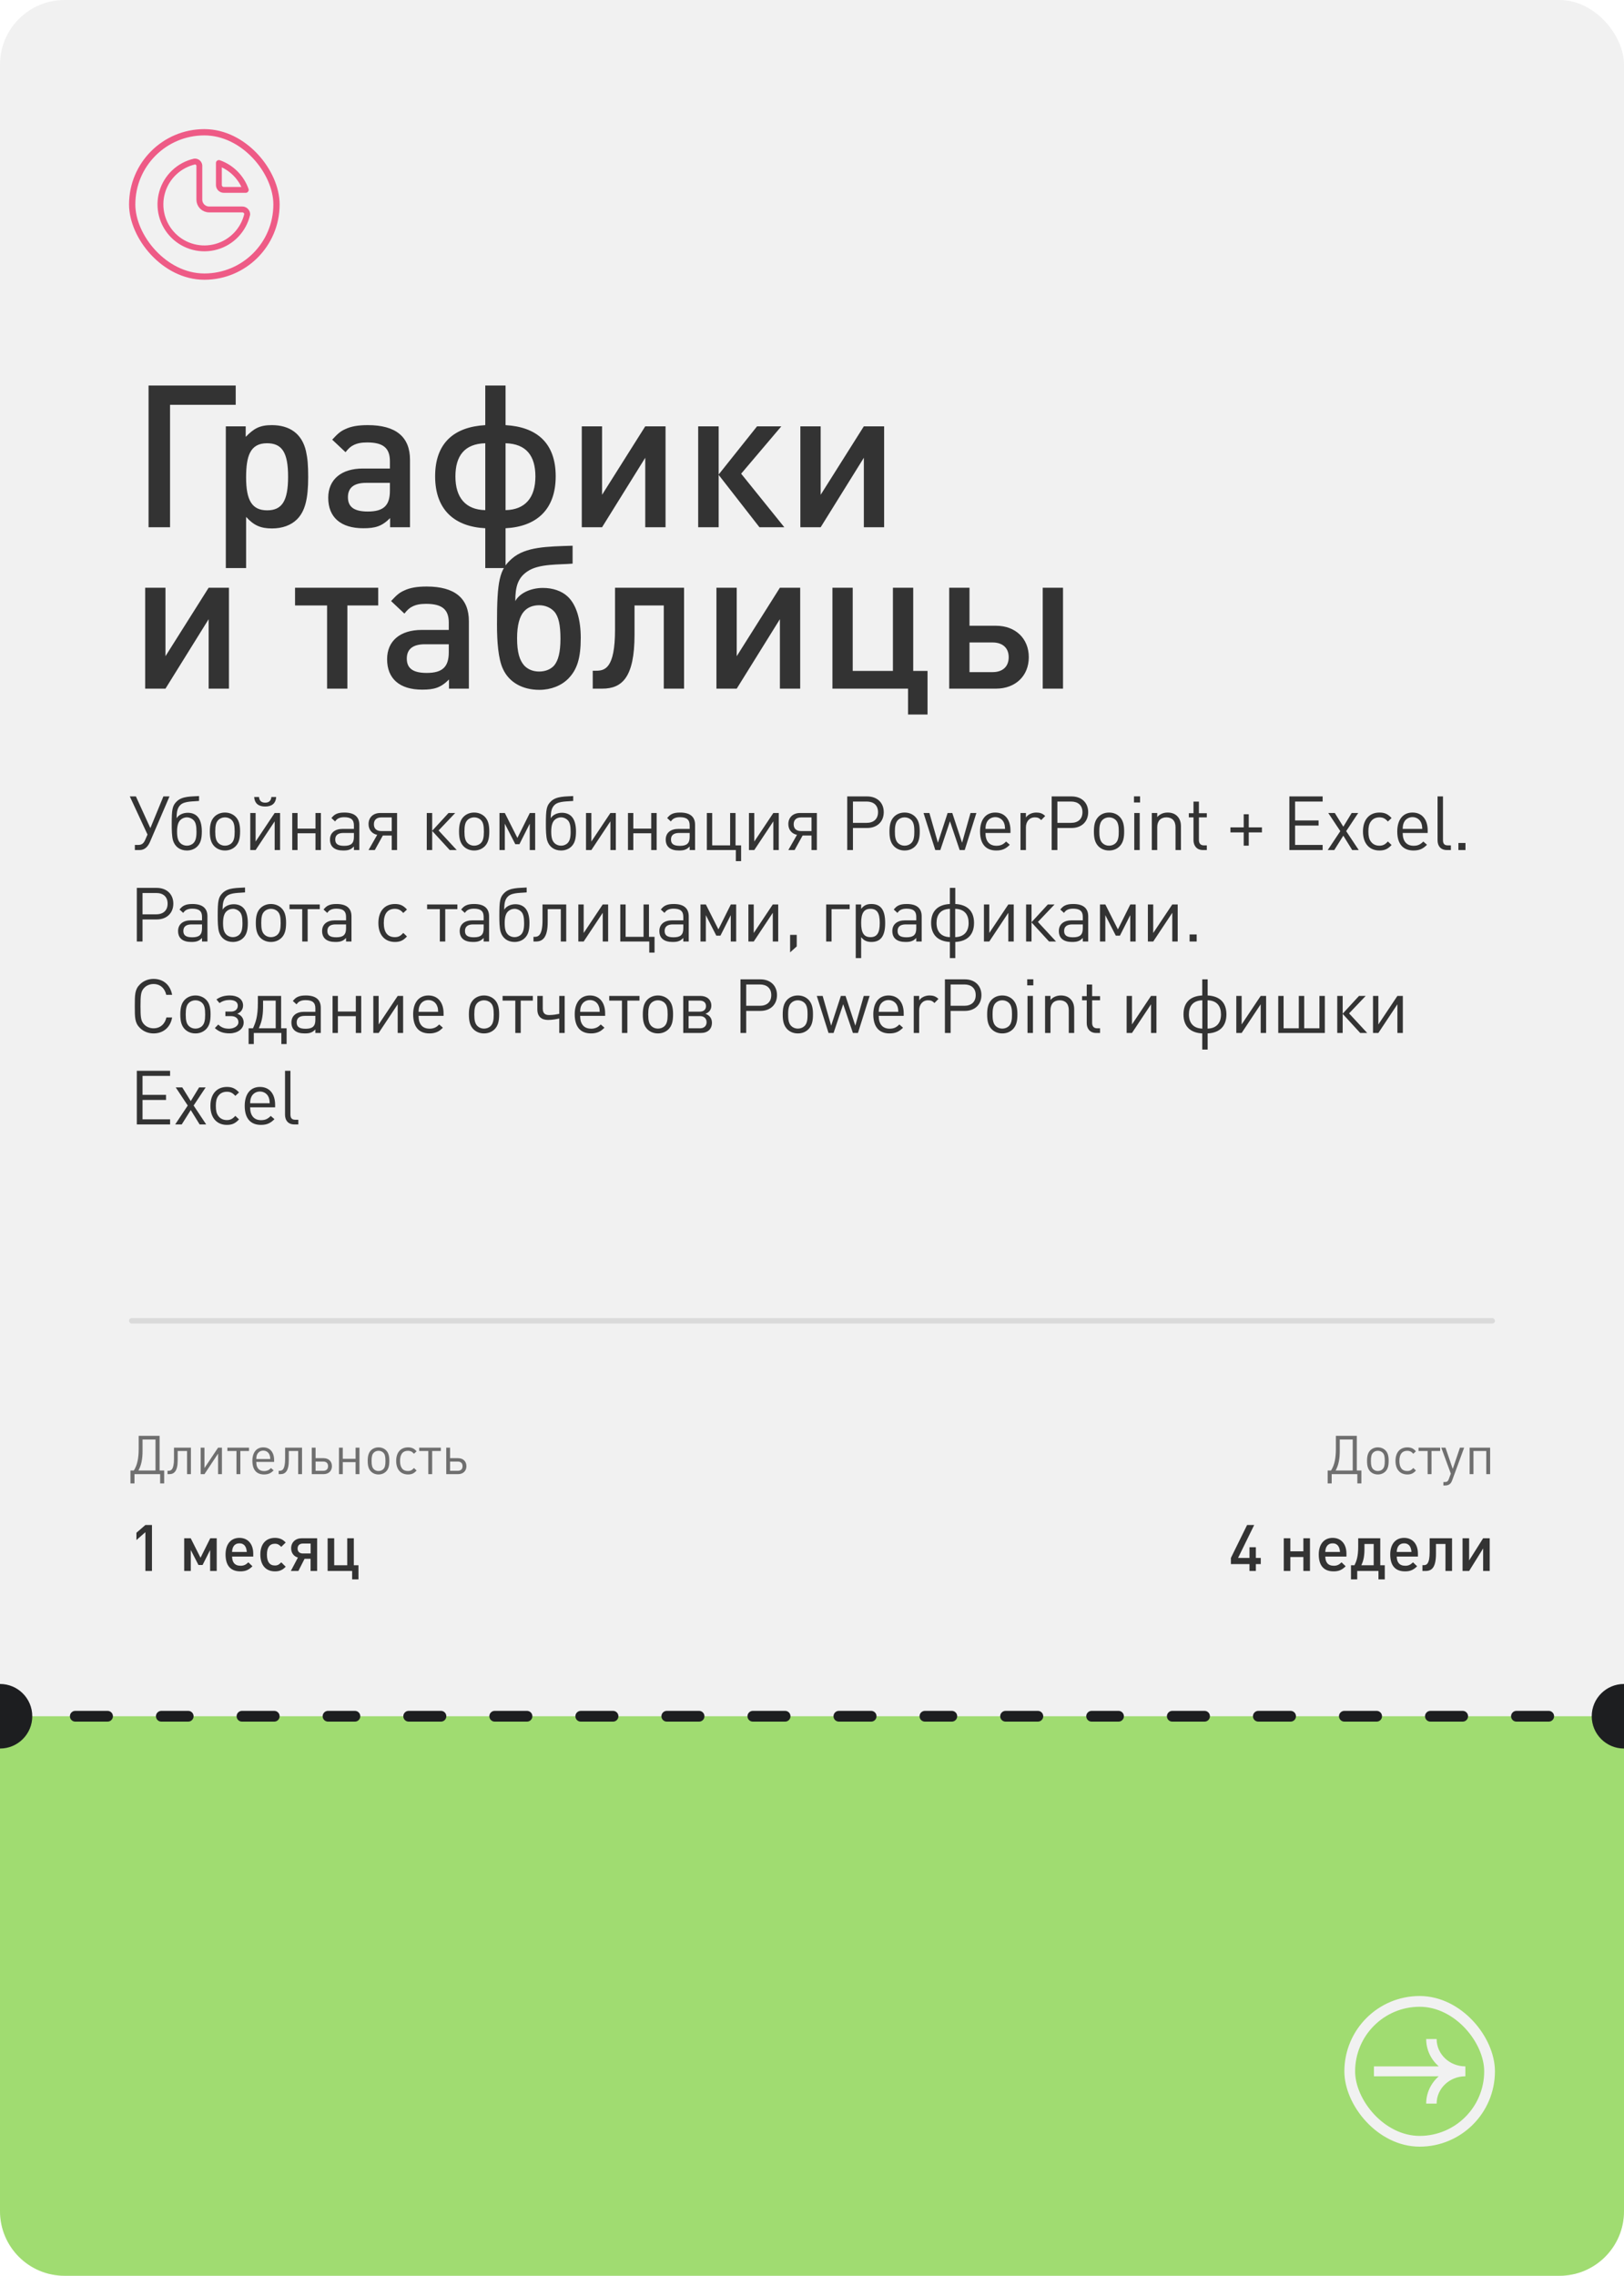 <?xml version="1.0" encoding="UTF-8"?> <svg xmlns="http://www.w3.org/2000/svg" width="302" height="423" viewBox="0 0 302 423" fill="none"> <g clip-path="url(#clip0_777_12806)"> <rect width="302" height="423" rx="12" fill="#F1F1F1"></rect> <g clip-path="url(#clip1_777_12806)"> <g clip-path="url(#clip2_777_12806)"> <mask id="mask0_777_12806" style="mask-type:luminance" maskUnits="userSpaceOnUse" x="24" y="24" width="28" height="28"> <path d="M52 24H24V52H52V24Z" fill="white"></path> </mask> <g mask="url(#mask0_777_12806)"> <path d="M36.162 30.029C34.741 30.358 33.434 31.062 32.377 32.067C31.32 33.071 30.55 34.34 30.149 35.743C29.748 37.145 29.729 38.629 30.094 40.041C30.46 41.453 31.196 42.741 32.228 43.773C33.259 44.804 34.547 45.541 35.959 45.906C37.371 46.272 38.855 46.253 40.258 45.851C41.66 45.45 42.929 44.681 43.934 43.623C44.938 42.566 45.642 41.259 45.971 39.838C45.971 39.598 45.876 39.367 45.705 39.196C45.535 39.026 45.304 38.93 45.063 38.93H38.887C38.405 38.93 37.943 38.739 37.602 38.398C37.261 38.057 37.07 37.595 37.07 37.114V30.756C37.059 30.648 37.026 30.544 36.974 30.449C36.922 30.354 36.852 30.27 36.768 30.203C36.683 30.135 36.586 30.085 36.482 30.055C36.378 30.025 36.269 30.016 36.162 30.029Z" stroke="#EE5B86" stroke-width="1.09" stroke-linecap="round" stroke-linejoin="round"></path> <path d="M40.703 30.297C41.857 30.703 42.904 31.363 43.769 32.227C44.633 33.092 45.293 34.139 45.699 35.292H41.612C41.371 35.292 41.14 35.197 40.969 35.026C40.799 34.856 40.703 34.625 40.703 34.384V30.297Z" stroke="#EE5B86" stroke-width="1.09" stroke-linecap="round" stroke-linejoin="round"></path> </g> </g> </g> <rect x="24.583" y="24.583" width="26.833" height="26.833" rx="13.417" stroke="#EE5B86" stroke-width="1.167"></rect> <path d="M0 319H302V411C302 417.627 296.627 423 290 423H12C5.373 423 0 417.627 0 411V319Z" fill="#A0DC71"></path> <rect x="251" y="372" width="26" height="26" rx="13" stroke="#F1F1F1" stroke-width="2"></rect> <path d="M267.157 379C267.157 381.805 269.549 384.077 272.5 384.077V385.923C269.549 385.923 267.157 388.195 267.157 391H265.214C265.214 388.995 266.112 387.185 267.547 385.923H255.5V384.077H267.547C266.112 382.815 265.214 381.005 265.214 379H267.157Z" fill="#F1F1F1"></path> <circle cx="302" cy="319" r="6" fill="#1D1E20"></circle> <path d="M13 319C13 318.448 13.448 318 14 318H20C20.552 318 21 318.448 21 319C21 319.552 20.552 320 20 320H14C13.448 320 13 319.552 13 319Z" fill="#1D1E20"></path> <path d="M29 319C29 318.448 29.448 318 30 318H35C35.552 318 36 318.448 36 319C36 319.552 35.552 320 35 320H30C29.448 320 29 319.552 29 319Z" fill="#1D1E20"></path> <path d="M44 319C44 318.448 44.448 318 45 318H51C51.552 318 52 318.448 52 319C52 319.552 51.552 320 51 320H45C44.448 320 44 319.552 44 319Z" fill="#1D1E20"></path> <path d="M60 319C60 318.448 60.448 318 61 318H66C66.552 318 67 318.448 67 319C67 319.552 66.552 320 66 320H61C60.448 320 60 319.552 60 319Z" fill="#1D1E20"></path> <path d="M75 319C75 318.448 75.448 318 76 318H82C82.552 318 83 318.448 83 319C83 319.552 82.552 320 82 320H76C75.448 320 75 319.552 75 319Z" fill="#1D1E20"></path> <path d="M91 319C91 318.448 91.448 318 92 318H98C98.552 318 99 318.448 99 319C99 319.552 98.552 320 98 320H92C91.448 320 91 319.552 91 319Z" fill="#1D1E20"></path> <path d="M107 319C107 318.448 107.448 318 108 318H114C114.552 318 115 318.448 115 319C115 319.552 114.552 320 114 320H108C107.448 320 107 319.552 107 319Z" fill="#1D1E20"></path> <path d="M123 319C123 318.448 123.448 318 124 318H130C130.552 318 131 318.448 131 319C131 319.552 130.552 320 130 320H124C123.448 320 123 319.552 123 319Z" fill="#1D1E20"></path> <path d="M139 319C139 318.448 139.448 318 140 318H146C146.552 318 147 318.448 147 319C147 319.552 146.552 320 146 320H140C139.448 320 139 319.552 139 319Z" fill="#1D1E20"></path> <path d="M155 319C155 318.448 155.448 318 156 318H162C162.552 318 163 318.448 163 319C163 319.552 162.552 320 162 320H156C155.448 320 155 319.552 155 319Z" fill="#1D1E20"></path> <path d="M171 319C171 318.448 171.448 318 172 318H177C177.552 318 178 318.448 178 319C178 319.552 177.552 320 177 320H172C171.448 320 171 319.552 171 319Z" fill="#1D1E20"></path> <path d="M186 319C186 318.448 186.448 318 187 318H193C193.552 318 194 318.448 194 319C194 319.552 193.552 320 193 320H187C186.448 320 186 319.552 186 319Z" fill="#1D1E20"></path> <path d="M202 319C202 318.448 202.448 318 203 318H208C208.552 318 209 318.448 209 319C209 319.552 208.552 320 208 320H203C202.448 320 202 319.552 202 319Z" fill="#1D1E20"></path> <path d="M217 319C217 318.448 217.448 318 218 318H224C224.552 318 225 318.448 225 319C225 319.552 224.552 320 224 320H218C217.448 320 217 319.552 217 319Z" fill="#1D1E20"></path> <path d="M233 319C233 318.448 233.448 318 234 318H240C240.552 318 241 318.448 241 319C241 319.552 240.552 320 240 320H234C233.448 320 233 319.552 233 319Z" fill="#1D1E20"></path> <path d="M249 319C249 318.448 249.448 318 250 318H256C256.552 318 257 318.448 257 319C257 319.552 256.552 320 256 320H250C249.448 320 249 319.552 249 319Z" fill="#1D1E20"></path> <path d="M265 319C265 318.448 265.448 318 266 318H272C272.552 318 273 318.448 273 319C273 319.552 272.552 320 272 320H266C265.448 320 265 319.552 265 319Z" fill="#1D1E20"></path> <path d="M281 319C281 318.448 281.448 318 282 318H288C288.552 318 289 318.448 289 319C289 319.552 288.552 320 288 320H282C281.448 320 281 319.552 281 319Z" fill="#1D1E20"></path> <circle cy="319" r="6" fill="#1D1E20"></circle> <path d="M24.26 273.32H24.89C25.54 272.3 25.79 271.02 25.79 269.28V266.88H29.68V273.32H30.53V275.72H29.78V274H25.01V275.72H24.26V273.32ZM25.74 273.32H28.92V267.56H26.51V269.75C26.51 271.07 26.31 272.32 25.74 273.32ZM35.503 274H34.783V269.7H33.043V271.4C33.043 273.46 32.383 274 31.483 274H31.153V273.38H31.313C31.753 273.38 32.353 273.24 32.353 271.19V269.08H35.503V274ZM41.272 274H40.552V270.19L38.022 274H37.312V269.08H38.022V272.87L40.552 269.08H41.272V274ZM46.304 269.7H44.694V274H43.974V269.7H42.284V269.08H46.304V269.7ZM50.975 271.73H47.655C47.675 272.18 47.705 272.38 47.805 272.62C48.035 273.17 48.475 273.43 49.145 273.43C49.375 273.43 49.595 273.38 49.775 273.31C49.995 273.22 50.125 273.13 50.395 272.87L50.885 273.3C50.525 273.65 50.355 273.77 50.055 273.89C49.785 274 49.465 274.06 49.105 274.06C47.685 274.06 46.935 273.18 46.935 271.51C46.935 269.96 47.705 269.02 48.955 269.02C50.205 269.02 50.975 269.93 50.975 271.4V271.73ZM50.255 271.19C50.235 270.81 50.225 270.72 50.165 270.54C49.995 269.97 49.535 269.63 48.955 269.63C48.435 269.63 48.005 269.91 47.805 270.37C47.705 270.59 47.675 270.75 47.655 271.19H50.255ZM56.167 274H55.447V269.7H53.707V271.4C53.707 273.46 53.047 274 52.147 274H51.817V273.38H51.977C52.417 273.38 53.017 273.24 53.017 271.19V269.08H56.167V274ZM61.726 272.52C61.726 273.41 61.106 274 60.166 274H57.976V269.08H58.686V271.03H60.166C61.106 271.03 61.726 271.62 61.726 272.52ZM61.006 272.52C61.006 271.97 60.686 271.66 60.086 271.66H58.686V273.38H60.086C60.686 273.38 61.006 273.07 61.006 272.52ZM66.845 274H66.125V271.77H63.745V274H63.035V269.08H63.745V271.15H66.125V269.08H66.845V274ZM72.4 271.51C72.4 272.49 72.23 273.06 71.8 273.5C71.44 273.86 70.95 274.06 70.39 274.06C69.83 274.06 69.34 273.86 68.98 273.5C68.56 273.07 68.38 272.49 68.38 271.54C68.38 270.59 68.56 270.01 68.98 269.58C69.34 269.22 69.83 269.02 70.39 269.02C70.94 269.02 71.44 269.22 71.8 269.58C72.22 270 72.4 270.59 72.4 271.51ZM71.68 271.57C71.68 270.73 71.58 270.31 71.29 270.02C71.07 269.79 70.74 269.66 70.39 269.66C70.05 269.66 69.72 269.79 69.5 270.02C69.21 270.31 69.1 270.74 69.1 271.54C69.1 272.34 69.21 272.76 69.5 273.06C69.72 273.29 70.04 273.42 70.39 273.42C70.74 273.42 71.07 273.29 71.29 273.06C71.57 272.77 71.68 272.35 71.68 271.57ZM77.473 273.33C77.143 273.67 76.983 273.79 76.713 273.91C76.473 274.01 76.203 274.06 75.883 274.06C74.503 274.06 73.673 273.11 73.673 271.54C73.673 269.97 74.503 269.02 75.883 269.02C76.203 269.02 76.473 269.07 76.713 269.17C76.983 269.29 77.143 269.41 77.473 269.75L76.983 270.21C76.733 269.95 76.613 269.85 76.423 269.77C76.263 269.7 76.083 269.66 75.873 269.66C74.903 269.66 74.393 270.3 74.393 271.54C74.393 272.78 74.893 273.42 75.863 273.42C76.073 273.42 76.243 273.39 76.403 273.32C76.603 273.23 76.723 273.13 76.983 272.86L77.473 273.33ZM81.978 269.7H80.368V274H79.648V269.7H77.958V269.08H81.978V269.7ZM86.736 272.52C86.736 273.41 86.116 274 85.176 274H82.986V269.08H83.696V271.03H85.176C86.116 271.03 86.736 271.62 86.736 272.52ZM86.016 272.52C86.016 271.97 85.696 271.66 85.096 271.66H83.696V273.38H85.096C85.696 273.38 86.016 273.07 86.016 272.52Z" fill="#6F6F6F"></path> <path d="M28.26 292H27.036V284.788L25.368 286.252V284.896L27.036 283.456H28.26V292ZM40.301 292H39.077V288.1L37.673 290.884H36.905L35.477 288.1V292H34.253V285.916H35.465L37.289 289.54L39.101 285.916H40.301V292ZM47.093 289.324H43.157C43.181 290.344 43.613 291.028 44.753 291.028C45.365 291.028 45.749 290.812 46.181 290.392L46.949 291.124C46.265 291.796 45.677 292.072 44.705 292.072C42.881 292.072 41.945 290.992 41.945 288.928C41.945 287.02 42.929 285.844 44.525 285.844C46.097 285.844 47.093 286.984 47.093 288.772V289.324ZM45.893 288.46C45.833 287.632 45.521 286.864 44.525 286.864C43.541 286.864 43.181 287.62 43.157 288.46H45.893ZM53.13 291.208C52.746 291.592 52.554 291.724 52.23 291.868C51.906 292.012 51.558 292.072 51.138 292.072C49.422 292.072 48.414 290.908 48.414 288.928C48.414 287.008 49.434 285.844 51.138 285.844C51.558 285.844 51.918 285.916 52.23 286.048C52.554 286.192 52.746 286.324 53.13 286.708L52.302 287.512C51.942 287.152 51.666 286.936 51.126 286.936C50.142 286.936 49.638 287.632 49.638 288.952C49.638 290.296 50.142 290.98 51.126 290.98C51.678 290.98 51.93 290.764 52.302 290.392L53.13 291.208ZM57.766 288.748V286.9H56.338C55.702 286.9 55.342 287.26 55.342 287.836C55.342 288.4 55.702 288.748 56.338 288.748H57.766ZM55.486 292H54.082L55.402 289.504C54.634 289.288 54.142 288.652 54.142 287.776C54.142 286.684 54.934 285.916 56.11 285.916H58.978V292H57.754V289.732H56.638L55.486 292ZM66.661 293.56H65.485V292H60.925V285.916H62.149V290.932H64.573V285.916H65.797V290.932H66.661V293.56Z" fill="#333333"></path> <path d="M234.453 290.716H233.541V292H232.353V290.716H228.897V289.576L231.909 283.456H233.229L230.229 289.576H232.353V287.584H233.541V289.576H234.453V290.716ZM243.602 292H242.378V289.408H239.954V292H238.73V285.916H239.954V288.34H242.378V285.916H243.602V292ZM250.386 289.324H246.45C246.474 290.344 246.906 291.028 248.046 291.028C248.658 291.028 249.042 290.812 249.474 290.392L250.242 291.124C249.558 291.796 248.97 292.072 247.998 292.072C246.174 292.072 245.238 290.992 245.238 288.928C245.238 287.02 246.222 285.844 247.818 285.844C249.39 285.844 250.386 286.984 250.386 288.772V289.324ZM249.186 288.46C249.126 287.632 248.814 286.864 247.818 286.864C246.834 286.864 246.474 287.62 246.45 288.46H249.186ZM253.735 286.984V287.956C253.735 289.36 253.507 290.188 253.159 290.932H255.451V286.984H253.735ZM252.571 285.916H256.675V290.932H257.515V293.56H256.339V292H252.391V293.56H251.227V290.932H251.875C252.259 290.164 252.571 289.336 252.571 287.464V285.916ZM263.675 289.324H259.739C259.763 290.344 260.195 291.028 261.335 291.028C261.947 291.028 262.331 290.812 262.763 290.392L263.531 291.124C262.847 291.796 262.259 292.072 261.287 292.072C259.463 292.072 258.527 290.992 258.527 288.928C258.527 287.02 259.511 285.844 261.107 285.844C262.679 285.844 263.675 286.984 263.675 288.772V289.324ZM262.475 288.46C262.415 287.632 262.103 286.864 261.107 286.864C260.123 286.864 259.763 287.62 259.739 288.46H262.475ZM270.024 292H268.8V286.984H267.036V288.748C267.036 291.328 266.28 292 265.092 292H264.516V290.92H264.708C265.236 290.92 265.86 290.8 265.86 288.448V285.916H270.024V292ZM277.028 292H275.804V287.812L273.2 292H271.976V285.916H273.2V290.044L275.804 285.916H277.028V292Z" fill="#333333"></path> <path d="M246.893 273.32H247.523C248.173 272.3 248.423 271.02 248.423 269.28V266.88H252.313V273.32H253.163V275.72H252.413V274H247.643V275.72H246.893V273.32ZM248.373 273.32H251.553V267.56H249.143V269.75C249.143 271.07 248.943 272.32 248.373 273.32ZM258.236 271.51C258.236 272.49 258.066 273.06 257.636 273.5C257.276 273.86 256.786 274.06 256.226 274.06C255.666 274.06 255.176 273.86 254.816 273.5C254.396 273.07 254.216 272.49 254.216 271.54C254.216 270.59 254.396 270.01 254.816 269.58C255.176 269.22 255.666 269.02 256.226 269.02C256.776 269.02 257.276 269.22 257.636 269.58C258.056 270 258.236 270.59 258.236 271.51ZM257.516 271.57C257.516 270.73 257.416 270.31 257.126 270.02C256.906 269.79 256.576 269.66 256.226 269.66C255.886 269.66 255.556 269.79 255.336 270.02C255.046 270.31 254.936 270.74 254.936 271.54C254.936 272.34 255.046 272.76 255.336 273.06C255.556 273.29 255.876 273.42 256.226 273.42C256.576 273.42 256.906 273.29 257.126 273.06C257.406 272.77 257.516 272.35 257.516 271.57ZM263.309 273.33C262.979 273.67 262.819 273.79 262.549 273.91C262.309 274.01 262.039 274.06 261.719 274.06C260.339 274.06 259.509 273.11 259.509 271.54C259.509 269.97 260.339 269.02 261.719 269.02C262.039 269.02 262.309 269.07 262.549 269.17C262.819 269.29 262.979 269.41 263.309 269.75L262.819 270.21C262.569 269.95 262.449 269.85 262.259 269.77C262.099 269.7 261.919 269.66 261.709 269.66C260.739 269.66 260.229 270.3 260.229 271.54C260.229 272.78 260.729 273.42 261.699 273.42C261.909 273.42 262.079 273.39 262.239 273.32C262.439 273.23 262.559 273.13 262.819 272.86L263.309 273.33ZM267.814 269.7H266.204V274H265.484V269.7H263.794V269.08H267.814V269.7ZM272.272 269.08L270.032 275.19C269.802 275.82 269.392 276.11 268.722 276.11H268.412V275.47H268.632C269.102 275.47 269.262 275.35 269.442 274.86L269.792 273.9L268.022 269.08H268.802L270.152 273.03L271.492 269.08H272.272ZM277.105 274H276.385V269.7H274.005V274H273.295V269.08H277.105V274Z" fill="#6F6F6F"></path> <rect opacity="0.2" x="24" y="245" width="254" height="1" rx="0.5" fill="#7D7D7D"></rect> <path d="M31.518 148.032L27.906 156.446C27.514 157.356 26.94 158 25.946 158H25.078V157.048H25.708C26.394 157.048 26.73 156.74 27.024 156.054L27.43 155.116L24.14 148.032H25.274L27.962 153.926L30.384 148.032H31.518ZM34.761 157.188C35.223 157.188 35.685 157.006 35.993 156.684C36.371 156.278 36.539 155.69 36.539 154.612C36.539 153.506 36.399 152.862 36.007 152.456C35.699 152.134 35.237 151.924 34.761 151.924C34.271 151.924 33.823 152.12 33.501 152.456C33.137 152.848 32.927 153.492 32.927 154.584C32.927 155.704 33.123 156.278 33.515 156.684C33.823 157.006 34.285 157.188 34.761 157.188ZM34.761 158.084C33.487 158.084 32.549 157.398 32.185 156.25C31.947 155.494 31.933 154.192 31.933 153.198C31.933 150.482 32.031 149.74 32.899 148.928C33.907 147.962 35.629 148.06 37.015 147.962V148.872C36.091 148.984 34.411 148.872 33.613 149.558C32.969 150.118 32.843 150.93 32.843 152.092C33.179 151.476 34.019 151.07 34.915 151.07C35.615 151.07 36.203 151.28 36.637 151.686C37.253 152.26 37.533 153.282 37.533 154.542C37.533 155.914 37.295 156.726 36.693 157.328C36.231 157.804 35.531 158.084 34.761 158.084ZM44.648 154.514C44.648 155.886 44.41 156.684 43.808 157.3C43.304 157.804 42.618 158.084 41.834 158.084C41.05 158.084 40.364 157.804 39.86 157.3C39.272 156.698 39.02 155.886 39.02 154.556C39.02 153.226 39.272 152.414 39.86 151.812C40.364 151.308 41.05 151.028 41.834 151.028C42.604 151.028 43.304 151.308 43.808 151.812C44.396 152.4 44.648 153.226 44.648 154.514ZM43.64 154.598C43.64 153.422 43.5 152.834 43.094 152.428C42.786 152.106 42.324 151.924 41.834 151.924C41.358 151.924 40.896 152.106 40.588 152.428C40.182 152.834 40.028 153.436 40.028 154.556C40.028 155.676 40.182 156.264 40.588 156.684C40.896 157.006 41.344 157.188 41.834 157.188C42.324 157.188 42.786 157.006 43.094 156.684C43.486 156.278 43.64 155.69 43.64 154.598ZM51.357 148.144C51.273 149.404 50.475 149.908 49.313 149.908C48.151 149.908 47.353 149.404 47.269 148.144H48.165C48.221 148.844 48.627 149.194 49.313 149.194C49.999 149.194 50.405 148.844 50.461 148.144H51.357ZM52.085 158H51.077V152.666L47.535 158H46.541V151.112H47.535V156.418L51.077 151.112H52.085V158ZM59.675 158H58.667V154.878H55.336V158H54.342V151.112H55.336V154.01H58.667V151.112H59.675V158ZM66.823 158H65.815V157.342C65.479 157.664 65.311 157.79 65.031 157.902C64.709 158.042 64.345 158.084 63.813 158.084C62.217 158.084 61.363 157.37 61.363 156.054C61.363 154.808 62.259 154.066 63.743 154.066H65.815V153.408C65.815 152.358 65.269 151.896 64.009 151.896C63.561 151.896 63.225 151.966 62.945 152.106C62.707 152.218 62.567 152.344 62.315 152.68L61.629 152.05C61.993 151.63 62.161 151.476 62.497 151.308C62.889 151.112 63.379 151.028 64.037 151.028C65.885 151.028 66.823 151.798 66.823 153.324V158ZM65.815 155.564V154.822H63.883C62.861 154.822 62.343 155.228 62.343 156.04C62.343 156.866 62.847 157.216 64.009 157.216C65.297 157.216 65.815 156.74 65.815 155.564ZM72.848 154.472V151.938H70.902C70.02 151.938 69.53 152.4 69.53 153.212C69.53 154.01 70.02 154.472 70.902 154.472H72.848ZM69.698 158H68.536L70.146 155.172C69.166 154.976 68.536 154.22 68.536 153.17C68.536 151.938 69.404 151.112 70.706 151.112H73.842V158H72.848V155.298H71.196L69.698 158ZM80.371 158H79.363V151.112H80.371V154.416L83.409 151.112H84.655L81.561 154.36L84.935 158H83.633L80.371 154.444V158ZM90.99 154.514C90.99 155.886 90.752 156.684 90.15 157.3C89.646 157.804 88.96 158.084 88.176 158.084C87.392 158.084 86.706 157.804 86.202 157.3C85.614 156.698 85.362 155.886 85.362 154.556C85.362 153.226 85.614 152.414 86.202 151.812C86.706 151.308 87.392 151.028 88.176 151.028C88.946 151.028 89.646 151.308 90.15 151.812C90.738 152.4 90.99 153.226 90.99 154.514ZM89.982 154.598C89.982 153.422 89.842 152.834 89.436 152.428C89.128 152.106 88.666 151.924 88.176 151.924C87.7 151.924 87.238 152.106 86.93 152.428C86.524 152.834 86.37 153.436 86.37 154.556C86.37 155.676 86.524 156.264 86.93 156.684C87.238 157.006 87.686 157.188 88.176 157.188C88.666 157.188 89.128 157.006 89.436 156.684C89.828 156.278 89.982 155.69 89.982 154.598ZM99.52 158H98.512V153.1L96.594 156.908H95.824L93.878 153.1V158H92.884V151.112H93.878L96.216 155.746L98.526 151.112H99.52V158ZM104.34 157.188C104.802 157.188 105.264 157.006 105.572 156.684C105.95 156.278 106.118 155.69 106.118 154.612C106.118 153.506 105.978 152.862 105.586 152.456C105.278 152.134 104.816 151.924 104.34 151.924C103.85 151.924 103.402 152.12 103.08 152.456C102.716 152.848 102.506 153.492 102.506 154.584C102.506 155.704 102.702 156.278 103.094 156.684C103.402 157.006 103.864 157.188 104.34 157.188ZM104.34 158.084C103.066 158.084 102.128 157.398 101.764 156.25C101.526 155.494 101.512 154.192 101.512 153.198C101.512 150.482 101.61 149.74 102.478 148.928C103.486 147.962 105.208 148.06 106.594 147.962V148.872C105.67 148.984 103.99 148.872 103.192 149.558C102.548 150.118 102.422 150.93 102.422 152.092C102.758 151.476 103.598 151.07 104.494 151.07C105.194 151.07 105.782 151.28 106.216 151.686C106.832 152.26 107.112 153.282 107.112 154.542C107.112 155.914 106.874 156.726 106.272 157.328C105.81 157.804 105.11 158.084 104.34 158.084ZM114.52 158H113.512V152.666L109.97 158H108.976V151.112H109.97V156.418L113.512 151.112H114.52V158ZM122.111 158H121.103V154.878H117.771V158H116.777V151.112H117.771V154.01H121.103V151.112H122.111V158ZM129.258 158H128.25V157.342C127.914 157.664 127.746 157.79 127.466 157.902C127.144 158.042 126.78 158.084 126.248 158.084C124.652 158.084 123.798 157.37 123.798 156.054C123.798 154.808 124.694 154.066 126.178 154.066H128.25V153.408C128.25 152.358 127.704 151.896 126.444 151.896C125.996 151.896 125.66 151.966 125.38 152.106C125.142 152.218 125.002 152.344 124.75 152.68L124.064 152.05C124.428 151.63 124.596 151.476 124.932 151.308C125.324 151.112 125.814 151.028 126.472 151.028C128.32 151.028 129.258 151.798 129.258 153.324V158ZM128.25 155.564V154.822H126.318C125.296 154.822 124.778 155.228 124.778 156.04C124.778 156.866 125.282 157.216 126.444 157.216C127.732 157.216 128.25 156.74 128.25 155.564ZM137.817 160.058H136.837V158H131.447V151.112H132.441V157.132H135.773V151.112H136.781V157.132H137.817V160.058ZM144.818 158H143.81V152.666L140.268 158H139.274V151.112H140.268V156.418L143.81 151.112H144.818V158ZM150.911 154.472V151.938H148.965C148.083 151.938 147.593 152.4 147.593 153.212C147.593 154.01 148.083 154.472 148.965 154.472H150.911ZM147.761 158H146.599L148.209 155.172C147.229 154.976 146.599 154.22 146.599 153.17C146.599 151.938 147.467 151.112 148.769 151.112H151.905V158H150.911V155.298H149.259L147.761 158ZM164.342 150.958C164.342 152.75 163.082 153.898 161.262 153.898H158.616V158H157.552V148.032H161.262C163.082 148.032 164.342 149.166 164.342 150.958ZM163.278 150.958C163.278 149.642 162.41 148.984 161.164 148.984H158.616V152.946H161.164C162.41 152.946 163.278 152.274 163.278 150.958ZM171.035 154.556C171.035 155.62 170.895 156.586 170.195 157.3C169.719 157.776 169.061 158.084 168.221 158.084C167.381 158.084 166.723 157.776 166.247 157.3C165.547 156.586 165.407 155.62 165.407 154.556C165.407 153.492 165.547 152.526 166.247 151.812C166.723 151.336 167.381 151.028 168.221 151.028C169.061 151.028 169.719 151.336 170.195 151.812C170.895 152.526 171.035 153.492 171.035 154.556ZM170.027 154.556C170.027 153.786 169.985 152.932 169.481 152.428C169.159 152.106 168.711 151.924 168.221 151.924C167.731 151.924 167.297 152.106 166.975 152.428C166.471 152.932 166.415 153.786 166.415 154.556C166.415 155.326 166.471 156.18 166.975 156.684C167.297 157.006 167.731 157.188 168.221 157.188C168.711 157.188 169.159 157.006 169.481 156.684C169.985 156.18 170.027 155.326 170.027 154.556ZM181.569 151.112L179.399 158H178.461L176.655 152.652L174.863 158H173.925L171.741 151.112H172.833L174.415 156.642L176.221 151.112H177.089L178.909 156.642L180.477 151.112H181.569ZM187.907 154.822H183.259C183.259 156.334 183.973 157.202 185.289 157.202C186.087 157.202 186.549 156.964 187.095 156.418L187.781 157.02C187.081 157.72 186.437 158.084 185.261 158.084C183.441 158.084 182.251 156.992 182.251 154.556C182.251 152.33 183.329 151.028 185.079 151.028C186.857 151.028 187.907 152.316 187.907 154.36V154.822ZM186.899 154.066C186.871 153.506 186.843 153.296 186.689 152.918C186.423 152.288 185.807 151.882 185.079 151.882C184.351 151.882 183.735 152.288 183.469 152.918C183.315 153.296 183.287 153.506 183.259 154.066H186.899ZM194.365 151.672L193.623 152.428C193.245 152.05 192.965 151.924 192.433 151.924C191.425 151.924 190.781 152.722 190.781 153.772V158H189.773V151.112H190.781V151.952C191.159 151.378 191.915 151.028 192.713 151.028C193.371 151.028 193.875 151.182 194.365 151.672ZM202.358 150.958C202.358 152.75 201.098 153.898 199.278 153.898H196.632V158H195.568V148.032H199.278C201.098 148.032 202.358 149.166 202.358 150.958ZM201.294 150.958C201.294 149.642 200.426 148.984 199.18 148.984H196.632V152.946H199.18C200.426 152.946 201.294 152.274 201.294 150.958ZM209.051 154.556C209.051 155.62 208.911 156.586 208.211 157.3C207.735 157.776 207.077 158.084 206.237 158.084C205.397 158.084 204.739 157.776 204.263 157.3C203.563 156.586 203.423 155.62 203.423 154.556C203.423 153.492 203.563 152.526 204.263 151.812C204.739 151.336 205.397 151.028 206.237 151.028C207.077 151.028 207.735 151.336 208.211 151.812C208.911 152.526 209.051 153.492 209.051 154.556ZM208.043 154.556C208.043 153.786 208.001 152.932 207.497 152.428C207.175 152.106 206.727 151.924 206.237 151.924C205.747 151.924 205.313 152.106 204.991 152.428C204.487 152.932 204.431 153.786 204.431 154.556C204.431 155.326 204.487 156.18 204.991 156.684C205.313 157.006 205.747 157.188 206.237 157.188C206.727 157.188 207.175 157.006 207.497 156.684C208.001 156.18 208.043 155.326 208.043 154.556ZM211.939 158H210.931V151.112H211.939V158ZM212.009 149.152H210.875V148.018H212.009V149.152ZM219.61 158H218.602V153.758C218.602 152.54 217.944 151.924 216.908 151.924C215.872 151.924 215.2 152.554 215.2 153.758V158H214.192V151.112H215.2V151.868C215.69 151.308 216.362 151.028 217.132 151.028C217.874 151.028 218.476 151.252 218.896 151.672C219.386 152.148 219.61 152.792 219.61 153.59V158ZM224.42 158H223.706C222.53 158 221.942 157.174 221.942 156.152V151.924H221.074V151.154H221.942V148.998H222.95V151.154H224.42V151.924H222.95V156.124C222.95 156.754 223.244 157.132 223.888 157.132H224.42V158ZM234.668 154.724H232.218V157.188H231.28V154.724H228.816V153.786H231.28V151.35H232.218V153.786H234.668V154.724ZM245.959 158H239.771V148.032H245.959V148.984H240.835V152.498H245.203V153.45H240.835V157.048H245.959V158ZM252.674 158H251.456L249.804 155.326L248.124 158H246.906L249.244 154.486L247.004 151.112H248.222L249.804 153.66L251.358 151.112H252.576L250.336 154.486L252.674 158ZM258.778 157.062C258.064 157.832 257.462 158.084 256.51 158.084C254.774 158.084 253.458 156.908 253.458 154.556C253.458 152.204 254.774 151.028 256.51 151.028C257.462 151.028 258.064 151.28 258.778 152.05L258.092 152.694C257.574 152.12 257.168 151.924 256.51 151.924C255.838 151.924 255.278 152.19 254.914 152.708C254.592 153.156 254.466 153.688 254.466 154.556C254.466 155.424 254.592 155.956 254.914 156.404C255.278 156.922 255.838 157.188 256.51 157.188C257.168 157.188 257.574 156.978 258.092 156.404L258.778 157.062ZM265.492 154.822H260.844C260.844 156.334 261.558 157.202 262.874 157.202C263.672 157.202 264.134 156.964 264.68 156.418L265.366 157.02C264.666 157.72 264.022 158.084 262.846 158.084C261.026 158.084 259.836 156.992 259.836 154.556C259.836 152.33 260.914 151.028 262.664 151.028C264.442 151.028 265.492 152.316 265.492 154.36V154.822ZM264.484 154.066C264.456 153.506 264.428 153.296 264.274 152.918C264.008 152.288 263.392 151.882 262.664 151.882C261.936 151.882 261.32 152.288 261.054 152.918C260.9 153.296 260.872 153.506 260.844 154.066H264.484ZM269.808 158H269.08C267.876 158 267.33 157.216 267.33 156.166V148.032H268.338V156.124C268.338 156.796 268.562 157.132 269.262 157.132H269.808V158ZM272.522 158H271.206V156.684H272.522V158ZM32.232 167.958C32.232 169.722 31 170.898 29.152 170.898H26.506V175H25.442V165.032H29.152C31 165.032 32.232 166.208 32.232 167.958ZM31.168 167.958C31.168 166.712 30.384 165.984 29.054 165.984H26.506V169.946H29.054C30.384 169.946 31.168 169.204 31.168 167.958ZM38.576 175H37.568V174.342C37.232 174.664 37.064 174.79 36.784 174.902C36.462 175.042 36.098 175.084 35.566 175.084C33.97 175.084 33.116 174.37 33.116 173.054C33.116 171.808 34.012 171.066 35.496 171.066H37.568V170.408C37.568 169.358 37.022 168.896 35.762 168.896C35.314 168.896 34.978 168.966 34.698 169.106C34.46 169.218 34.32 169.344 34.068 169.68L33.382 169.05C33.746 168.63 33.914 168.476 34.25 168.308C34.642 168.112 35.132 168.028 35.79 168.028C37.638 168.028 38.576 168.798 38.576 170.324V175ZM37.568 172.564V171.822H35.636C34.614 171.822 34.096 172.228 34.096 173.04C34.096 173.866 34.6 174.216 35.762 174.216C37.05 174.216 37.568 173.74 37.568 172.564ZM43.313 174.188C43.775 174.188 44.237 174.006 44.545 173.684C44.923 173.278 45.091 172.69 45.091 171.612C45.091 170.506 44.951 169.862 44.559 169.456C44.251 169.134 43.789 168.924 43.313 168.924C42.823 168.924 42.375 169.12 42.053 169.456C41.689 169.848 41.479 170.492 41.479 171.584C41.479 172.704 41.675 173.278 42.067 173.684C42.375 174.006 42.837 174.188 43.313 174.188ZM43.313 175.084C42.039 175.084 41.101 174.398 40.737 173.25C40.499 172.494 40.485 171.192 40.485 170.198C40.485 167.482 40.583 166.74 41.451 165.928C42.459 164.962 44.181 165.06 45.567 164.962V165.872C44.643 165.984 42.963 165.872 42.165 166.558C41.521 167.118 41.395 167.93 41.395 169.092C41.731 168.476 42.571 168.07 43.467 168.07C44.167 168.07 44.755 168.28 45.189 168.686C45.805 169.26 46.085 170.282 46.085 171.542C46.085 172.914 45.847 173.726 45.245 174.328C44.783 174.804 44.083 175.084 43.313 175.084ZM53.2 171.514C53.2 172.886 52.962 173.684 52.36 174.3C51.856 174.804 51.17 175.084 50.386 175.084C49.602 175.084 48.916 174.804 48.412 174.3C47.824 173.698 47.572 172.886 47.572 171.556C47.572 170.226 47.824 169.414 48.412 168.812C48.916 168.308 49.602 168.028 50.386 168.028C51.156 168.028 51.856 168.308 52.36 168.812C52.948 169.4 53.2 170.226 53.2 171.514ZM52.192 171.598C52.192 170.422 52.052 169.834 51.646 169.428C51.338 169.106 50.876 168.924 50.386 168.924C49.91 168.924 49.448 169.106 49.14 169.428C48.734 169.834 48.58 170.436 48.58 171.556C48.58 172.676 48.734 173.264 49.14 173.684C49.448 174.006 49.896 174.188 50.386 174.188C50.876 174.188 51.338 174.006 51.646 173.684C52.038 173.278 52.192 172.69 52.192 171.598ZM59.465 168.98H57.211V175H56.203V168.98H53.837V168.112H59.465V168.98ZM65.36 175H64.352V174.342C64.016 174.664 63.848 174.79 63.568 174.902C63.246 175.042 62.882 175.084 62.35 175.084C60.754 175.084 59.9 174.37 59.9 173.054C59.9 171.808 60.796 171.066 62.28 171.066H64.352V170.408C64.352 169.358 63.806 168.896 62.546 168.896C62.098 168.896 61.762 168.966 61.482 169.106C61.244 169.218 61.104 169.344 60.852 169.68L60.166 169.05C60.53 168.63 60.698 168.476 61.034 168.308C61.426 168.112 61.916 168.028 62.574 168.028C64.422 168.028 65.36 168.798 65.36 170.324V175ZM64.352 172.564V171.822H62.42C61.398 171.822 60.88 172.228 60.88 173.04C60.88 173.866 61.384 174.216 62.546 174.216C63.834 174.216 64.352 173.74 64.352 172.564ZM75.683 174.062C75.221 174.538 74.997 174.706 74.619 174.874C74.283 175.014 73.905 175.084 73.457 175.084C71.525 175.084 70.363 173.754 70.363 171.556C70.363 169.358 71.525 168.028 73.457 168.028C73.905 168.028 74.283 168.098 74.619 168.238C74.997 168.406 75.221 168.574 75.683 169.05L74.997 169.694C74.647 169.33 74.479 169.19 74.213 169.078C73.989 168.98 73.737 168.924 73.443 168.924C72.085 168.924 71.371 169.82 71.371 171.556C71.371 173.292 72.071 174.188 73.429 174.188C73.723 174.188 73.961 174.146 74.185 174.048C74.465 173.922 74.633 173.782 74.997 173.404L75.683 174.062ZM85.053 168.98H82.799V175H81.791V168.98H79.425V168.112H85.053V168.98ZM90.948 175H89.94V174.342C89.604 174.664 89.436 174.79 89.156 174.902C88.834 175.042 88.47 175.084 87.938 175.084C86.342 175.084 85.488 174.37 85.488 173.054C85.488 171.808 86.384 171.066 87.868 171.066H89.94V170.408C89.94 169.358 89.394 168.896 88.134 168.896C87.686 168.896 87.35 168.966 87.07 169.106C86.832 169.218 86.692 169.344 86.44 169.68L85.754 169.05C86.118 168.63 86.286 168.476 86.622 168.308C87.014 168.112 87.504 168.028 88.162 168.028C90.01 168.028 90.948 168.798 90.948 170.324V175ZM89.94 172.564V171.822H88.008C86.986 171.822 86.468 172.228 86.468 173.04C86.468 173.866 86.972 174.216 88.134 174.216C89.422 174.216 89.94 173.74 89.94 172.564ZM95.685 174.188C96.147 174.188 96.609 174.006 96.917 173.684C97.295 173.278 97.463 172.69 97.463 171.612C97.463 170.506 97.323 169.862 96.931 169.456C96.623 169.134 96.161 168.924 95.685 168.924C95.195 168.924 94.747 169.12 94.425 169.456C94.061 169.848 93.851 170.492 93.851 171.584C93.851 172.704 94.047 173.278 94.439 173.684C94.747 174.006 95.209 174.188 95.685 174.188ZM95.685 175.084C94.411 175.084 93.473 174.398 93.109 173.25C92.871 172.494 92.857 171.192 92.857 170.198C92.857 167.482 92.955 166.74 93.823 165.928C94.831 164.962 96.553 165.06 97.939 164.962V165.872C97.015 165.984 95.335 165.872 94.537 166.558C93.893 167.118 93.767 167.93 93.767 169.092C94.103 168.476 94.943 168.07 95.839 168.07C96.539 168.07 97.127 168.28 97.561 168.686C98.177 169.26 98.457 170.282 98.457 171.542C98.457 172.914 98.219 173.726 97.617 174.328C97.155 174.804 96.455 175.084 95.685 175.084ZM105.295 175H104.287V168.98H101.851V171.36C101.851 174.244 100.927 175 99.668 175H99.206V174.132H99.43C100.045 174.132 100.885 173.936 100.885 171.066V168.112H105.295V175ZM113.092 175H112.084V169.666L108.542 175H107.548V168.112H108.542V173.418L112.084 168.112H113.092V175ZM121.718 177.058H120.738V175H115.348V168.112H116.342V174.132H119.674V168.112H120.682V174.132H121.718V177.058ZM128.076 175H127.068V174.342C126.732 174.664 126.564 174.79 126.284 174.902C125.962 175.042 125.598 175.084 125.066 175.084C123.47 175.084 122.616 174.37 122.616 173.054C122.616 171.808 123.512 171.066 124.996 171.066H127.068V170.408C127.068 169.358 126.522 168.896 125.262 168.896C124.814 168.896 124.478 168.966 124.198 169.106C123.96 169.218 123.82 169.344 123.568 169.68L122.882 169.05C123.246 168.63 123.414 168.476 123.75 168.308C124.142 168.112 124.632 168.028 125.29 168.028C127.138 168.028 128.076 168.798 128.076 170.324V175ZM127.068 172.564V171.822H125.136C124.114 171.822 123.596 172.228 123.596 173.04C123.596 173.866 124.1 174.216 125.262 174.216C126.55 174.216 127.068 173.74 127.068 172.564ZM136.901 175H135.893V170.1L133.975 173.908H133.205L131.259 170.1V175H130.265V168.112H131.259L133.597 172.746L135.907 168.112H136.901V175ZM144.716 175H143.708V169.666L140.166 175H139.172V168.112H140.166V173.418L143.708 168.112H144.716V175ZM148.162 175.91L146.93 177.016V173.768H148.162V175.91ZM158 168.98H154.64V175H153.632V168.112H158V168.98ZM164.608 171.57C164.608 173.964 163.796 175.084 162.046 175.084C161.626 175.084 161.262 175.014 160.94 174.86C160.646 174.72 160.478 174.58 160.142 174.188V178.08H159.134V168.112H160.142V168.924C160.464 168.546 160.632 168.406 160.926 168.252C161.234 168.098 161.598 168.028 162.032 168.028C163.81 168.028 164.608 169.134 164.608 171.57ZM163.6 171.57C163.6 169.694 163.096 168.924 161.864 168.924C160.66 168.924 160.142 169.722 160.142 171.556C160.142 173.404 160.66 174.188 161.878 174.188C163.082 174.188 163.6 173.404 163.6 171.57ZM171.397 175H170.389V174.342C170.053 174.664 169.885 174.79 169.605 174.902C169.283 175.042 168.919 175.084 168.387 175.084C166.791 175.084 165.937 174.37 165.937 173.054C165.937 171.808 166.833 171.066 168.317 171.066H170.389V170.408C170.389 169.358 169.843 168.896 168.583 168.896C168.135 168.896 167.799 168.966 167.519 169.106C167.281 169.218 167.141 169.344 166.889 169.68L166.203 169.05C166.567 168.63 166.735 168.476 167.071 168.308C167.463 168.112 167.953 168.028 168.611 168.028C170.459 168.028 171.397 168.798 171.397 170.324V175ZM170.389 172.564V171.822H168.457C167.435 171.822 166.917 172.228 166.917 173.04C166.917 173.866 167.421 174.216 168.583 174.216C169.871 174.216 170.389 173.74 170.389 172.564ZM181.132 171.542C181.132 173.81 179.816 174.972 177.646 175.084V178.08H176.638V175.084C174.468 174.972 173.152 173.81 173.152 171.542C173.152 169.288 174.454 168.14 176.638 168.028V165.032H177.646V168.028C179.83 168.14 181.132 169.288 181.132 171.542ZM180.124 171.556C180.124 170.058 179.424 168.98 177.632 168.924V174.188C179.284 174.146 180.124 173.138 180.124 171.556ZM176.652 174.188V168.924C174.874 168.98 174.16 170.058 174.16 171.556C174.16 173.138 175 174.146 176.652 174.188ZM188.516 175H187.508V169.666L183.966 175H182.972V168.112H183.966V173.418L187.508 168.112H188.516V175ZM191.822 175H190.814V168.112H191.822V171.416L194.86 168.112H196.106L193.012 171.36L196.386 175H195.084L191.822 171.444V175ZM202.365 175H201.357V174.342C201.021 174.664 200.853 174.79 200.573 174.902C200.251 175.042 199.887 175.084 199.355 175.084C197.759 175.084 196.905 174.37 196.905 173.054C196.905 171.808 197.801 171.066 199.285 171.066H201.357V170.408C201.357 169.358 200.811 168.896 199.551 168.896C199.103 168.896 198.767 168.966 198.487 169.106C198.249 169.218 198.109 169.344 197.857 169.68L197.171 169.05C197.535 168.63 197.703 168.476 198.039 168.308C198.431 168.112 198.921 168.028 199.579 168.028C201.427 168.028 202.365 168.798 202.365 170.324V175ZM201.357 172.564V171.822H199.425C198.403 171.822 197.885 172.228 197.885 173.04C197.885 173.866 198.389 174.216 199.551 174.216C200.839 174.216 201.357 173.74 201.357 172.564ZM211.19 175H210.182V170.1L208.264 173.908H207.494L205.548 170.1V175H204.554V168.112H205.548L207.886 172.746L210.196 168.112H211.19V175ZM219.005 175H217.997V169.666L214.455 175H213.461V168.112H214.455V173.418L217.997 168.112H219.005V175ZM222.535 175H221.219V173.684H222.535V175ZM32.008 189.116C31.686 190.992 30.328 192.084 28.55 192.084C27.57 192.084 26.674 191.72 26.002 191.048C25.064 190.11 25.064 189.13 25.064 187.016C25.064 184.902 25.064 183.922 26.002 182.984C26.674 182.312 27.57 181.948 28.55 181.948C30.342 181.948 31.672 183.04 32.008 184.916H30.916C30.65 183.698 29.796 182.9 28.55 182.9C27.892 182.9 27.262 183.152 26.828 183.6C26.198 184.244 26.128 184.93 26.128 187.016C26.128 189.102 26.198 189.788 26.828 190.432C27.262 190.88 27.892 191.132 28.55 191.132C29.796 191.132 30.678 190.334 30.944 189.116H32.008ZM39.158 188.514C39.158 189.886 38.92 190.684 38.318 191.3C37.814 191.804 37.128 192.084 36.344 192.084C35.56 192.084 34.874 191.804 34.37 191.3C33.782 190.698 33.53 189.886 33.53 188.556C33.53 187.226 33.782 186.414 34.37 185.812C34.874 185.308 35.56 185.028 36.344 185.028C37.114 185.028 37.814 185.308 38.318 185.812C38.906 186.4 39.158 187.226 39.158 188.514ZM38.15 188.598C38.15 187.422 38.01 186.834 37.604 186.428C37.296 186.106 36.834 185.924 36.344 185.924C35.868 185.924 35.406 186.106 35.098 186.428C34.692 186.834 34.538 187.436 34.538 188.556C34.538 189.676 34.692 190.264 35.098 190.684C35.406 191.006 35.854 191.188 36.344 191.188C36.834 191.188 37.296 191.006 37.604 190.684C37.996 190.278 38.15 189.69 38.15 188.598ZM45.315 190.054C45.315 191.3 44.096 192.07 42.711 192.07C41.605 192.07 40.764 191.832 39.953 191.09L40.583 190.432C41.199 191.006 41.745 191.202 42.599 191.202C43.425 191.202 44.334 190.768 44.334 190.012C44.334 189.242 43.761 188.864 42.92 188.864H41.913V188.024H42.934C43.691 188.024 44.222 187.632 44.222 186.918C44.222 186.218 43.606 185.868 42.669 185.868C41.983 185.868 41.38 186.05 40.821 186.442L40.246 185.77C41.002 185.224 41.815 185.028 42.767 185.028C44.124 185.028 45.203 185.686 45.203 186.89C45.203 187.576 44.81 188.178 44.111 188.43C44.839 188.654 45.315 189.27 45.315 190.054ZM53.3 194.058H52.32V192H47.196V194.058H46.23V191.132H47.042C47.56 189.984 47.952 188.934 47.952 186.428V185.112H52.278V191.132H53.3V194.058ZM51.27 191.132V185.98H48.918V187.282C48.904 189.102 48.582 190.11 48.134 191.132H51.27ZM59.652 192H58.644V191.342C58.308 191.664 58.14 191.79 57.86 191.902C57.538 192.042 57.174 192.084 56.642 192.084C55.046 192.084 54.192 191.37 54.192 190.054C54.192 188.808 55.088 188.066 56.572 188.066H58.644V187.408C58.644 186.358 58.098 185.896 56.838 185.896C56.39 185.896 56.054 185.966 55.774 186.106C55.536 186.218 55.396 186.344 55.144 186.68L54.458 186.05C54.822 185.63 54.99 185.476 55.326 185.308C55.718 185.112 56.208 185.028 56.866 185.028C58.714 185.028 59.652 185.798 59.652 187.324V192ZM58.644 189.564V188.822H56.712C55.69 188.822 55.172 189.228 55.172 190.04C55.172 190.866 55.676 191.216 56.838 191.216C58.126 191.216 58.644 190.74 58.644 189.564ZM67.175 192H66.167V188.878H62.835V192H61.841V185.112H62.835V188.01H66.167V185.112H67.175V192ZM74.966 192H73.958V186.666L70.416 192H69.422V185.112H70.416V190.418L73.958 185.112H74.966V192ZM82.486 188.822H77.838C77.866 189.452 77.908 189.732 78.048 190.068C78.37 190.838 78.986 191.202 79.924 191.202C80.246 191.202 80.554 191.132 80.806 191.034C81.114 190.908 81.296 190.782 81.674 190.418L82.36 191.02C81.856 191.51 81.618 191.678 81.198 191.846C80.82 192 80.372 192.084 79.868 192.084C77.88 192.084 76.83 190.852 76.83 188.514C76.83 186.344 77.908 185.028 79.658 185.028C81.408 185.028 82.486 186.302 82.486 188.36V188.822ZM81.478 188.066C81.45 187.534 81.436 187.408 81.352 187.156C81.114 186.358 80.47 185.882 79.658 185.882C78.93 185.882 78.328 186.274 78.048 186.918C77.908 187.226 77.866 187.45 77.838 188.066H81.478ZM92.822 188.514C92.822 189.886 92.584 190.684 91.982 191.3C91.478 191.804 90.792 192.084 90.008 192.084C89.224 192.084 88.538 191.804 88.034 191.3C87.446 190.698 87.194 189.886 87.194 188.556C87.194 187.226 87.446 186.414 88.034 185.812C88.538 185.308 89.224 185.028 90.008 185.028C90.778 185.028 91.478 185.308 91.982 185.812C92.57 186.4 92.822 187.226 92.822 188.514ZM91.814 188.598C91.814 187.422 91.674 186.834 91.268 186.428C90.96 186.106 90.498 185.924 90.008 185.924C89.532 185.924 89.07 186.106 88.762 186.428C88.356 186.834 88.202 187.436 88.202 188.556C88.202 189.676 88.356 190.264 88.762 190.684C89.07 191.006 89.518 191.188 90.008 191.188C90.498 191.188 90.96 191.006 91.268 190.684C91.66 190.278 91.814 189.69 91.814 188.598ZM99.088 185.98H96.834V192H95.826V185.98H93.46V185.112H99.088V185.98ZM105.007 192H103.999V189.312C103.481 189.424 102.725 189.578 101.927 189.578C100.723 189.578 99.925 188.976 99.925 187.618V185.112H100.933V187.436C100.933 188.346 101.353 188.668 102.123 188.668C102.837 188.668 103.523 188.542 103.999 188.444V185.112H105.007V192ZM112.532 188.822H107.884C107.912 189.452 107.954 189.732 108.094 190.068C108.416 190.838 109.032 191.202 109.97 191.202C110.292 191.202 110.6 191.132 110.852 191.034C111.16 190.908 111.342 190.782 111.72 190.418L112.406 191.02C111.902 191.51 111.664 191.678 111.244 191.846C110.866 192 110.418 192.084 109.914 192.084C107.926 192.084 106.876 190.852 106.876 188.514C106.876 186.344 107.954 185.028 109.704 185.028C111.454 185.028 112.532 186.302 112.532 188.36V188.822ZM111.524 188.066C111.496 187.534 111.482 187.408 111.398 187.156C111.16 186.358 110.516 185.882 109.704 185.882C108.976 185.882 108.374 186.274 108.094 186.918C107.954 187.226 107.912 187.45 107.884 188.066H111.524ZM118.919 185.98H116.665V192H115.657V185.98H113.291V185.112H118.919V185.98ZM125.165 188.514C125.165 189.886 124.927 190.684 124.325 191.3C123.821 191.804 123.135 192.084 122.351 192.084C121.567 192.084 120.881 191.804 120.377 191.3C119.789 190.698 119.537 189.886 119.537 188.556C119.537 187.226 119.789 186.414 120.377 185.812C120.881 185.308 121.567 185.028 122.351 185.028C123.121 185.028 123.821 185.308 124.325 185.812C124.913 186.4 125.165 187.226 125.165 188.514ZM124.157 188.598C124.157 187.422 124.017 186.834 123.611 186.428C123.303 186.106 122.841 185.924 122.351 185.924C121.875 185.924 121.413 186.106 121.105 186.428C120.699 186.834 120.545 187.436 120.545 188.556C120.545 189.676 120.699 190.264 121.105 190.684C121.413 191.006 121.861 191.188 122.351 191.188C122.841 191.188 123.303 191.006 123.611 190.684C124.003 190.278 124.157 189.69 124.157 188.598ZM132.392 190.096C132.392 191.272 131.622 192 130.334 192H127.058V185.112H130.25C131.468 185.112 132.28 185.826 132.28 186.918C132.28 187.66 131.888 188.178 131.188 188.43C131.93 188.71 132.392 189.256 132.392 190.096ZM131.286 187.002C131.286 186.344 130.852 185.98 130.068 185.98H128.052V188.038H130.068C130.866 188.038 131.286 187.66 131.286 187.002ZM131.398 189.998C131.398 189.312 130.936 188.864 130.152 188.864H128.052V191.132H130.152C130.936 191.132 131.398 190.684 131.398 189.998ZM144.49 184.958C144.49 186.75 143.23 187.898 141.41 187.898H138.764V192H137.7V182.032H141.41C143.23 182.032 144.49 183.166 144.49 184.958ZM143.426 184.958C143.426 183.642 142.558 182.984 141.312 182.984H138.764V186.946H141.312C142.558 186.946 143.426 186.274 143.426 184.958ZM151.183 188.556C151.183 189.62 151.043 190.586 150.343 191.3C149.867 191.776 149.209 192.084 148.369 192.084C147.529 192.084 146.871 191.776 146.395 191.3C145.695 190.586 145.555 189.62 145.555 188.556C145.555 187.492 145.695 186.526 146.395 185.812C146.871 185.336 147.529 185.028 148.369 185.028C149.209 185.028 149.867 185.336 150.343 185.812C151.043 186.526 151.183 187.492 151.183 188.556ZM150.175 188.556C150.175 187.786 150.133 186.932 149.629 186.428C149.307 186.106 148.859 185.924 148.369 185.924C147.879 185.924 147.445 186.106 147.123 186.428C146.619 186.932 146.563 187.786 146.563 188.556C146.563 189.326 146.619 190.18 147.123 190.684C147.445 191.006 147.879 191.188 148.369 191.188C148.859 191.188 149.307 191.006 149.629 190.684C150.133 190.18 150.175 189.326 150.175 188.556ZM161.717 185.112L159.547 192H158.609L156.803 186.652L155.011 192H154.073L151.889 185.112H152.981L154.563 190.642L156.369 185.112H157.237L159.057 190.642L160.625 185.112H161.717ZM168.055 188.822H163.407C163.407 190.334 164.121 191.202 165.437 191.202C166.235 191.202 166.697 190.964 167.243 190.418L167.929 191.02C167.229 191.72 166.585 192.084 165.409 192.084C163.589 192.084 162.399 190.992 162.399 188.556C162.399 186.33 163.477 185.028 165.227 185.028C167.005 185.028 168.055 186.316 168.055 188.36V188.822ZM167.047 188.066C167.019 187.506 166.991 187.296 166.837 186.918C166.571 186.288 165.955 185.882 165.227 185.882C164.499 185.882 163.883 186.288 163.617 186.918C163.463 187.296 163.435 187.506 163.407 188.066H167.047ZM174.513 185.672L173.771 186.428C173.393 186.05 173.113 185.924 172.581 185.924C171.573 185.924 170.929 186.722 170.929 187.772V192H169.921V185.112H170.929V185.952C171.307 185.378 172.063 185.028 172.861 185.028C173.519 185.028 174.023 185.182 174.513 185.672ZM182.506 184.958C182.506 186.75 181.246 187.898 179.426 187.898H176.78V192H175.716V182.032H179.426C181.246 182.032 182.506 183.166 182.506 184.958ZM181.442 184.958C181.442 183.642 180.574 182.984 179.328 182.984H176.78V186.946H179.328C180.574 186.946 181.442 186.274 181.442 184.958ZM189.199 188.556C189.199 189.62 189.059 190.586 188.359 191.3C187.883 191.776 187.225 192.084 186.385 192.084C185.545 192.084 184.887 191.776 184.411 191.3C183.711 190.586 183.571 189.62 183.571 188.556C183.571 187.492 183.711 186.526 184.411 185.812C184.887 185.336 185.545 185.028 186.385 185.028C187.225 185.028 187.883 185.336 188.359 185.812C189.059 186.526 189.199 187.492 189.199 188.556ZM188.191 188.556C188.191 187.786 188.149 186.932 187.645 186.428C187.323 186.106 186.875 185.924 186.385 185.924C185.895 185.924 185.461 186.106 185.139 186.428C184.635 186.932 184.579 187.786 184.579 188.556C184.579 189.326 184.635 190.18 185.139 190.684C185.461 191.006 185.895 191.188 186.385 191.188C186.875 191.188 187.323 191.006 187.645 190.684C188.149 190.18 188.191 189.326 188.191 188.556ZM192.087 192H191.079V185.112H192.087V192ZM192.157 183.152H191.023V182.018H192.157V183.152ZM199.758 192H198.75V187.758C198.75 186.54 198.092 185.924 197.056 185.924C196.02 185.924 195.348 186.554 195.348 187.758V192H194.34V185.112H195.348V185.868C195.838 185.308 196.51 185.028 197.28 185.028C198.022 185.028 198.624 185.252 199.044 185.672C199.534 186.148 199.758 186.792 199.758 187.59V192ZM204.567 192H203.853C202.677 192 202.089 191.174 202.089 190.152V185.924H201.221V185.154H202.089V182.998H203.097V185.154H204.567V185.924H203.097V190.124C203.097 190.754 203.391 191.132 204.035 191.132H204.567V192ZM215.054 192H214.046V186.666L210.504 192H209.51V185.112H210.504V190.418L214.046 185.112H215.054V192ZM228.063 188.542C228.063 190.81 226.747 191.972 224.577 192.084V195.08H223.569V192.084C221.399 191.972 220.083 190.81 220.083 188.542C220.083 186.288 221.385 185.14 223.569 185.028V182.032H224.577V185.028C226.761 185.14 228.063 186.288 228.063 188.542ZM227.055 188.556C227.055 187.058 226.355 185.98 224.563 185.924V191.188C226.215 191.146 227.055 190.138 227.055 188.556ZM223.583 191.188V185.924C221.805 185.98 221.091 187.058 221.091 188.556C221.091 190.138 221.931 191.146 223.583 191.188ZM235.447 192H234.439V186.666L230.897 192H229.903V185.112H230.897V190.418L234.439 185.112H235.447V192ZM246.369 192H237.703V185.112H238.697V191.132H241.525V185.112H242.533V191.132H245.361V185.112H246.369V192ZM249.684 192H248.676V185.112H249.684V188.416L252.722 185.112H253.968L250.874 188.36L254.248 192H252.946L249.684 188.444V192ZM260.87 192H259.862V186.666L256.32 192H255.326V185.112H256.32V190.418L259.862 185.112H260.87V192ZM31.63 209H25.442V199.032H31.63V199.984H26.506V203.498H30.874V204.45H26.506V208.048H31.63V209ZM38.344 209H37.127L35.474 206.326L33.794 209H32.577L34.914 205.486L32.675 202.112H33.892L35.474 204.66L37.029 202.112H38.246L36.007 205.486L38.344 209ZM44.449 208.062C43.735 208.832 43.133 209.084 42.181 209.084C40.445 209.084 39.129 207.908 39.129 205.556C39.129 203.204 40.445 202.028 42.181 202.028C43.133 202.028 43.735 202.28 44.449 203.05L43.763 203.694C43.245 203.12 42.839 202.924 42.181 202.924C41.509 202.924 40.949 203.19 40.585 203.708C40.263 204.156 40.137 204.688 40.137 205.556C40.137 206.424 40.263 206.956 40.585 207.404C40.949 207.922 41.509 208.188 42.181 208.188C42.839 208.188 43.245 207.978 43.763 207.404L44.449 208.062ZM51.163 205.822H46.515C46.515 207.334 47.229 208.202 48.545 208.202C49.343 208.202 49.805 207.964 50.351 207.418L51.037 208.02C50.337 208.72 49.693 209.084 48.517 209.084C46.697 209.084 45.507 207.992 45.507 205.556C45.507 203.33 46.585 202.028 48.335 202.028C50.113 202.028 51.163 203.316 51.163 205.36V205.822ZM50.155 205.066C50.127 204.506 50.099 204.296 49.945 203.918C49.679 203.288 49.063 202.882 48.335 202.882C47.607 202.882 46.991 203.288 46.725 203.918C46.571 204.296 46.543 204.506 46.515 205.066H50.155ZM55.479 209H54.751C53.547 209 53.001 208.216 53.001 207.166V199.032H54.009V207.124C54.009 207.796 54.233 208.132 54.933 208.132H55.479V209Z" fill="#333333"></path> <path d="M43.832 75.245H31.622V98H27.626V71.656H43.832V75.245ZM57.31 88.676C57.31 92.746 56.718 95.04 55.238 96.52C54.128 97.63 52.5 98.222 50.576 98.222C48.43 98.222 47.172 97.63 45.766 96.076V105.585H41.992V79.241H45.692V81.202C47.209 79.648 48.282 79.019 50.539 79.019C53.869 79.019 56.163 80.61 56.903 83.866C57.199 85.198 57.31 86.456 57.31 88.676ZM53.573 88.602C53.573 84.125 52.463 82.386 49.651 82.386C48.097 82.386 47.061 82.978 46.469 84.199C45.988 85.198 45.766 86.604 45.766 88.75C45.766 93.079 46.913 94.855 49.688 94.855C52.463 94.855 53.573 93.079 53.573 88.602ZM76.244 98H72.544V96.298C70.99 97.852 69.769 98.185 67.549 98.185C63.368 98.185 61.037 96.15 61.037 92.524C61.037 89.12 63.479 87.085 67.475 87.085H72.507V85.716C72.507 83.274 71.249 82.238 68.289 82.238C67.216 82.238 66.439 82.386 65.773 82.719C65.218 82.978 64.811 83.348 64.256 84.051L61.777 81.72C62.813 80.61 63.294 80.166 64.219 79.759C65.292 79.241 66.624 79.019 68.4 79.019C73.617 79.019 76.244 81.202 76.244 85.457V98ZM72.507 91.229V89.749H68.067C65.847 89.749 64.7 90.637 64.7 92.413C64.7 94.226 65.847 95.077 68.4 95.077C71.323 95.077 72.507 93.967 72.507 91.229ZM99.564 88.565C99.564 84.754 97.899 82.497 94.014 82.386V94.818C97.677 94.744 99.564 92.487 99.564 88.565ZM94.014 105.585H90.24V98.185C84.542 97.889 80.916 94.781 80.916 88.528C80.916 82.312 84.468 79.352 90.24 79.019V71.656H94.014V79.019C99.786 79.352 103.338 82.312 103.338 88.528C103.338 94.781 99.712 97.889 94.014 98.185V105.585ZM84.69 88.565C84.69 92.487 86.577 94.744 90.24 94.818V82.386C86.355 82.497 84.69 84.754 84.69 88.565ZM123.764 98H119.99V85.087L111.961 98H108.187V79.241H111.961V91.969L119.99 79.241H123.764V98ZM133.644 98H129.833V79.241H133.644V88.195L140.785 79.241H145.299L137.825 88.047L145.854 98H141.229L133.644 88.269V98ZM164.414 98H160.64V85.087L152.611 98H148.837V79.241H152.611V91.969L160.64 79.241H164.414V98ZM42.574 128H38.8V115.087L30.771 128H26.997V109.241H30.771V121.969L38.8 109.241H42.574V128ZM70.333 112.534H64.598V128H60.824V112.534H54.867V109.241H70.333V112.534ZM87.192 128H83.493V126.298C81.939 127.852 80.718 128.185 78.498 128.185C74.317 128.185 71.986 126.15 71.986 122.524C71.986 119.12 74.427 117.085 78.424 117.085H83.456V115.716C83.456 113.274 82.198 112.238 79.237 112.238C78.165 112.238 77.388 112.386 76.722 112.719C76.166 112.978 75.76 113.348 75.204 114.051L72.725 111.72C73.761 110.61 74.243 110.166 75.168 109.759C76.24 109.241 77.573 109.019 79.349 109.019C84.566 109.019 87.192 111.202 87.192 115.457V128ZM83.456 121.229V119.749H79.016C76.796 119.749 75.648 120.637 75.648 122.413C75.648 124.226 76.796 125.077 79.349 125.077C82.272 125.077 83.456 123.967 83.456 121.229ZM100.264 124.818C101.3 124.818 102.336 124.485 103.039 123.708C103.816 122.783 104.223 121.229 104.223 118.713C104.223 116.197 103.89 114.606 103.076 113.681C102.373 112.904 101.337 112.497 100.264 112.497C99.117 112.497 98.118 112.867 97.415 113.681C96.638 114.569 96.157 116.16 96.157 118.639C96.157 121.303 96.638 122.746 97.489 123.708C98.192 124.448 99.154 124.818 100.264 124.818ZM100.301 128.222C97.193 128.222 94.677 126.853 93.53 124.337C92.642 122.45 92.42 119.194 92.42 116.049C92.42 107.909 92.864 105.837 95.232 103.802C97.748 101.619 101.744 101.582 106.48 101.434V104.764C104.038 104.986 100.227 104.727 98.081 106.207C96.305 107.391 95.824 109.056 95.824 111.72C96.638 110.24 98.71 109.278 100.967 109.278C102.78 109.278 104.445 109.833 105.555 110.869C107.22 112.423 107.997 115.235 107.997 118.565C107.997 122.302 107.331 124.448 105.703 126.113C104.408 127.445 102.447 128.222 100.301 128.222ZM127.209 128H123.435V112.534H117.996V117.973C117.996 125.928 115.665 128 112.002 128H110.226V124.67H110.818C112.446 124.67 114.37 124.3 114.37 117.048V109.241H127.209V128ZM148.804 128H145.03V115.087L137.001 128H133.227V109.241H137.001V121.969L145.03 109.241H148.804V128ZM172.485 132.81H168.859V128H154.799V109.241H158.573V124.707H166.047V109.241H169.821V124.707H172.485V132.81ZM197.679 128H193.905V109.241H197.679V128ZM191.315 122.154C191.315 125.632 188.836 128 185.21 128H176.515V109.241H180.289V116.308H185.21C188.836 116.308 191.315 118.676 191.315 122.154ZM187.578 122.154C187.578 120.452 186.468 119.416 184.581 119.416H180.289V124.929H184.581C186.468 124.929 187.578 123.893 187.578 122.154Z" fill="#333333"></path> </g> <defs> <clipPath id="clip0_777_12806"> <rect width="302" height="423" fill="white"></rect> </clipPath> <clipPath id="clip1_777_12806"> <rect x="24" y="24" width="28" height="28" rx="14" fill="white"></rect> </clipPath> <clipPath id="clip2_777_12806"> <rect width="28" height="28" fill="white" transform="translate(24 24)"></rect> </clipPath> </defs> </svg> 